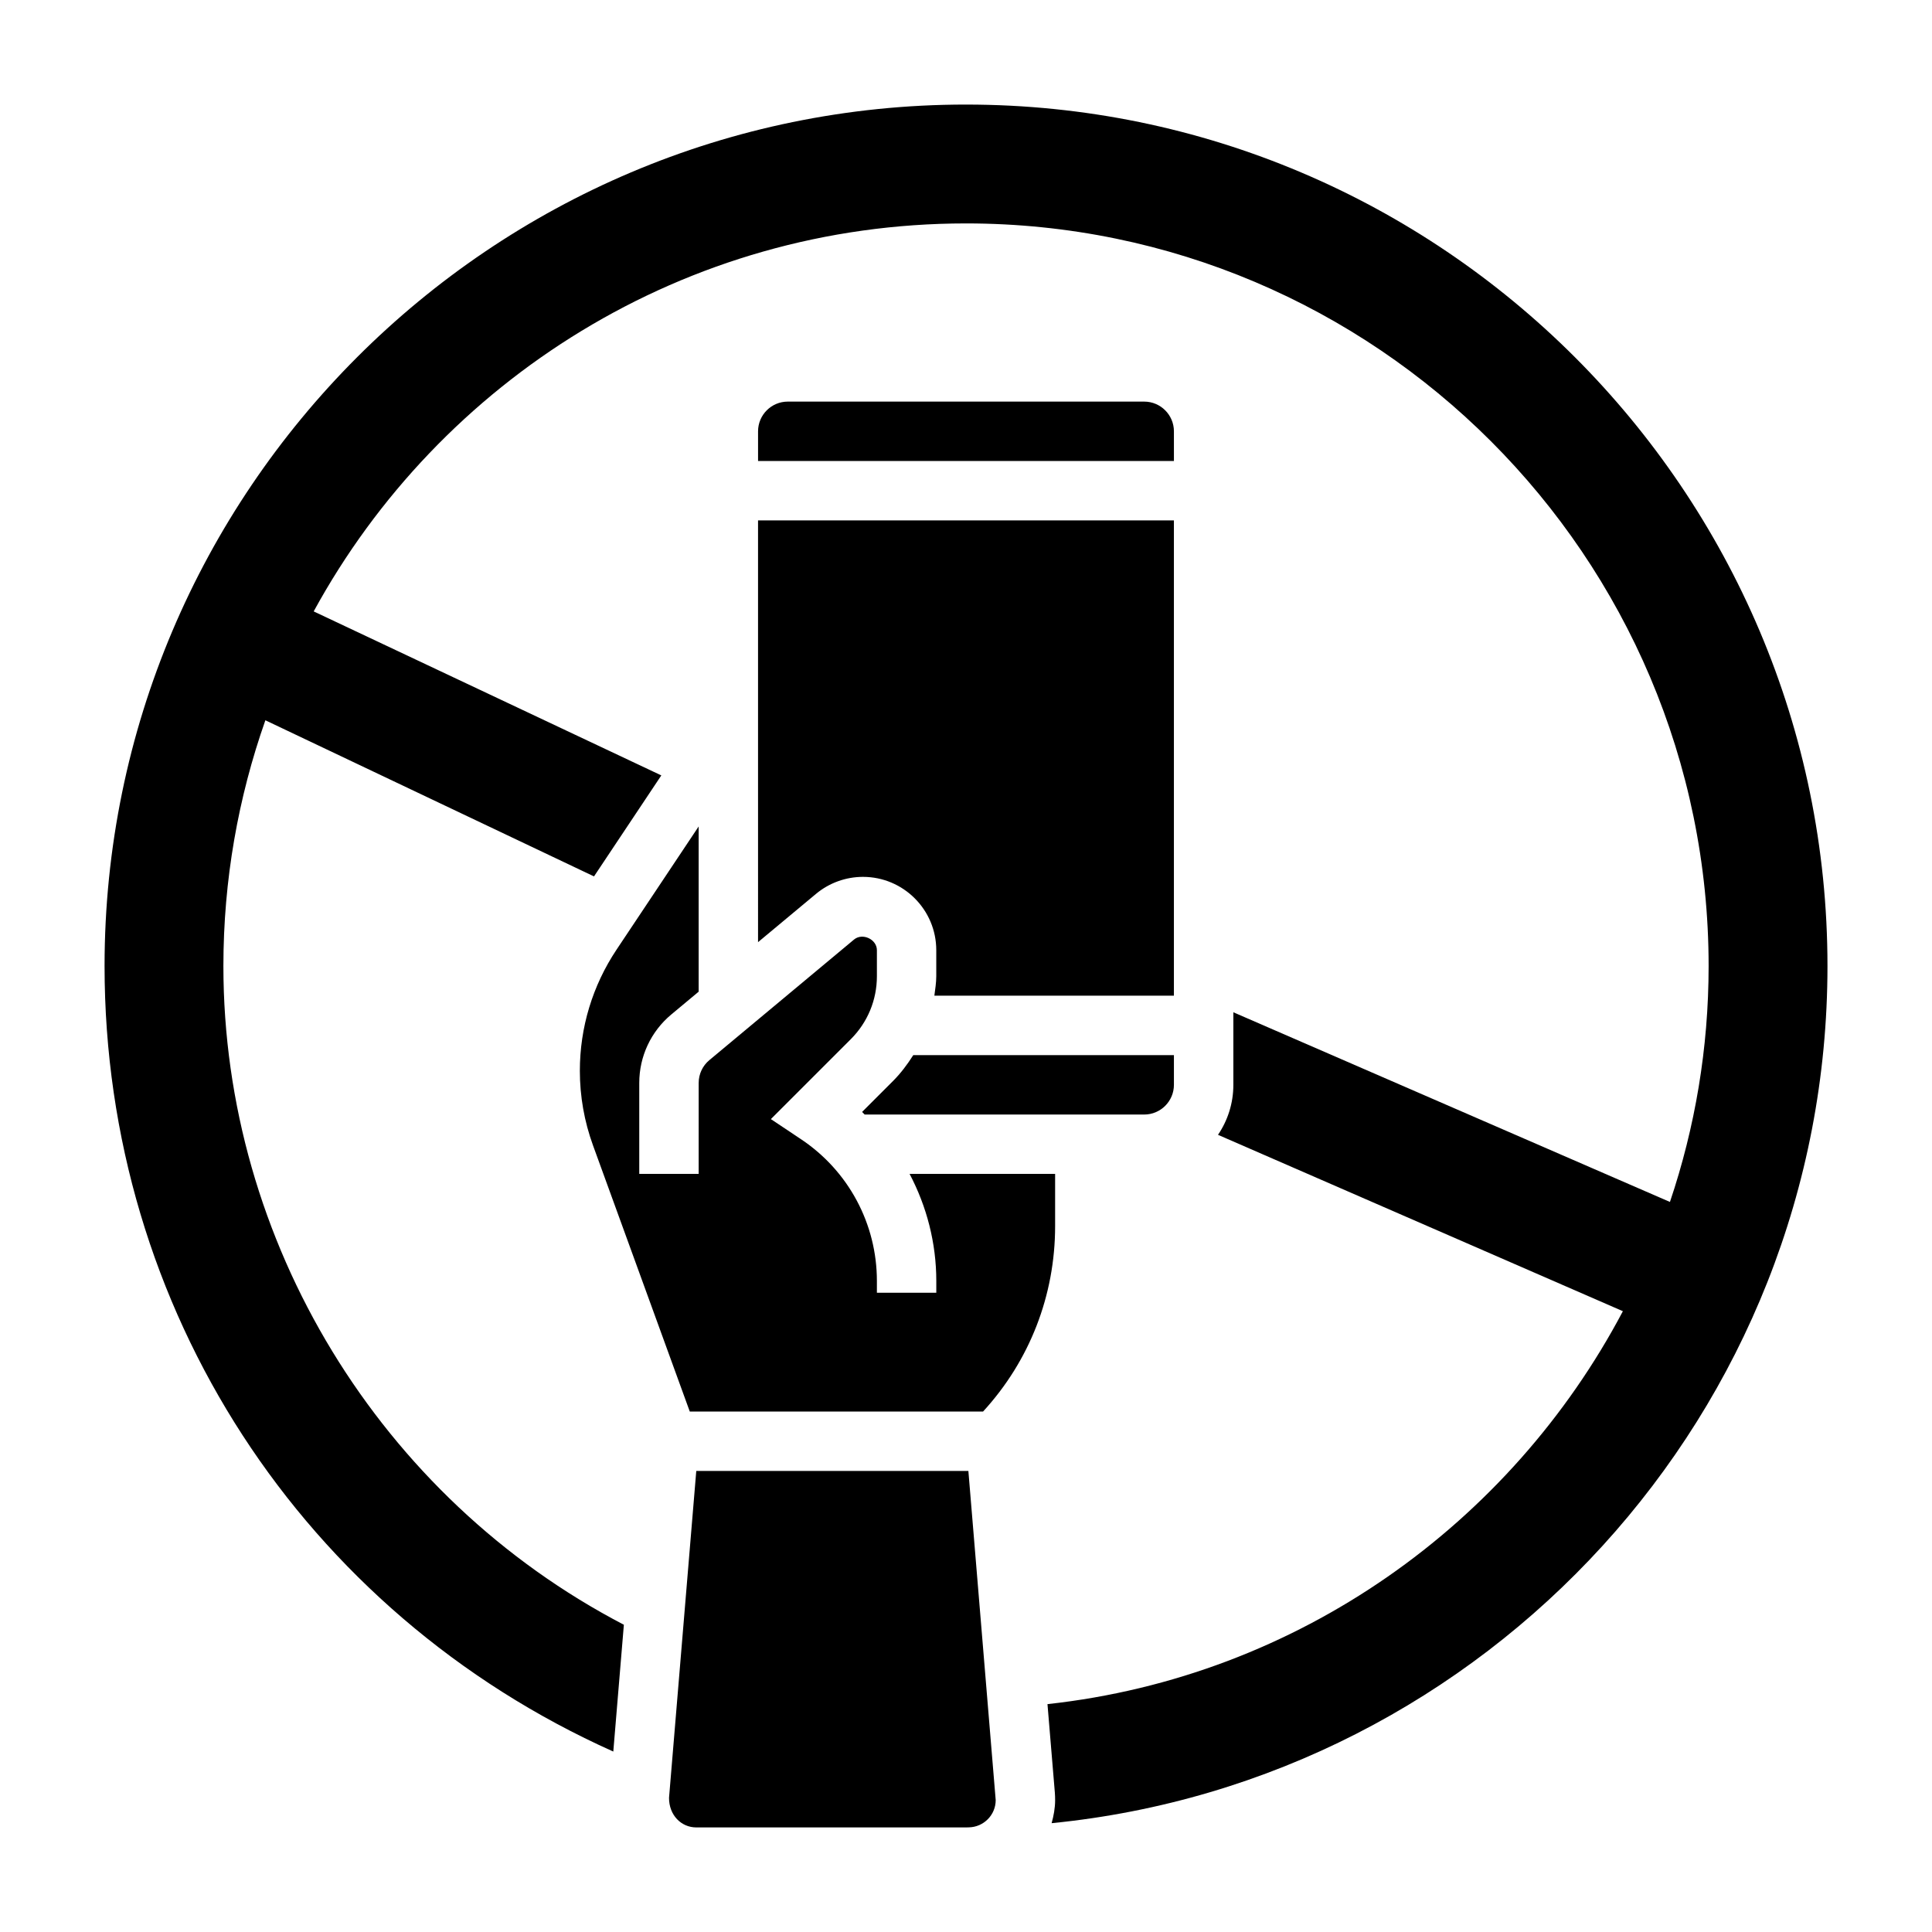 <?xml version="1.0" encoding="UTF-8"?>
<!-- Uploaded to: SVG Repo, www.svgrepo.com, Generator: SVG Repo Mixer Tools -->
<svg fill="#000000" width="800px" height="800px" version="1.1" viewBox="144 144 512 512" xmlns="http://www.w3.org/2000/svg">
 <g>
  <path d="m380.6 430.54-8.133 8.133c0.234 0.219 0.441 0.473 0.676 0.691h74.086c4.336 0 7.871-3.527 7.871-7.871v-7.871h-69.078c-1.555 2.461-3.312 4.809-5.422 6.918z"/>
  <path d="m321.91 412.84 7.242-6.035v-43.785l-21.766 32.652c-6.359 9.543-9.719 20.633-9.719 32.094 0 6.762 1.172 13.414 3.488 19.781l25.645 70.527h77.719c12.344-13.445 19.098-30.77 19.098-49.137v-13.84h-38.566c4.543 8.621 7.078 18.312 7.078 28.379v3.109h-15.742v-3.109c0-15.137-7.519-29.18-20.113-37.574l-7.988-5.328 21.184-21.176c4.461-4.461 6.918-10.391 6.918-16.703v-6.887c0-2.891-3.816-4.668-6.047-2.832l-38.352 31.969c-1.801 1.496-2.832 3.699-2.832 6.047l-0.004 24.105h-15.742v-24.113c0-7.027 3.102-13.648 8.5-18.145z"/>
  <path d="m455.1 258.3c0-4.336-3.535-7.871-7.871-7.871h-94.465c-4.336 0-7.871 3.535-7.871 7.871v7.871h110.21z"/>
  <path d="m344.89 393.68 15.367-12.801c3.484-2.902 7.902-4.5 12.438-4.5 10.715 0 19.426 8.715 19.426 19.43v6.887c0 1.754-0.285 3.457-0.504 5.172h63.48v-125.95h-110.21z"/>
  <path d="m400 171.71c-125.88 0-228.29 102.41-228.29 228.29 0 90.867 52.617 171.37 134.82 208.18l2.801-33.605c-64.613-33.656-106.13-101.51-106.13-174.57 0-22.82 3.945-44.73 11.125-65.125l87.09 41.375 17.84-26.766-92.125-43.461c33.402-61.207 98.359-102.82 172.87-102.82 108.52 0 196.8 88.285 196.8 196.8 0 21.789-3.606 42.824-10.25 62.52l-115.7-50.266v19.234c0 4.902-1.504 9.461-4.07 13.242l107.3 46.742c-29.75 56.301-86 96.867-152.49 104.13l1.961 23.531c0.043 0.641 0.066 1.27 0.066 1.91 0 2.125-0.387 4.148-0.93 6.109 115.27-11.434 205.61-108.94 205.61-227.16 0-125.88-102.41-228.29-228.29-228.29z"/>
  <path d="m328.52 533.82-7.219 86.617c-0.023 4.594 3.231 7.848 7.219 7.848h71.48c0.242 0 0.48-0.016 0.723-0.016 3.945-0.059 7.148-3.269 7.148-7.227l-7.242-87.223z"/>
 </g>
</svg>
